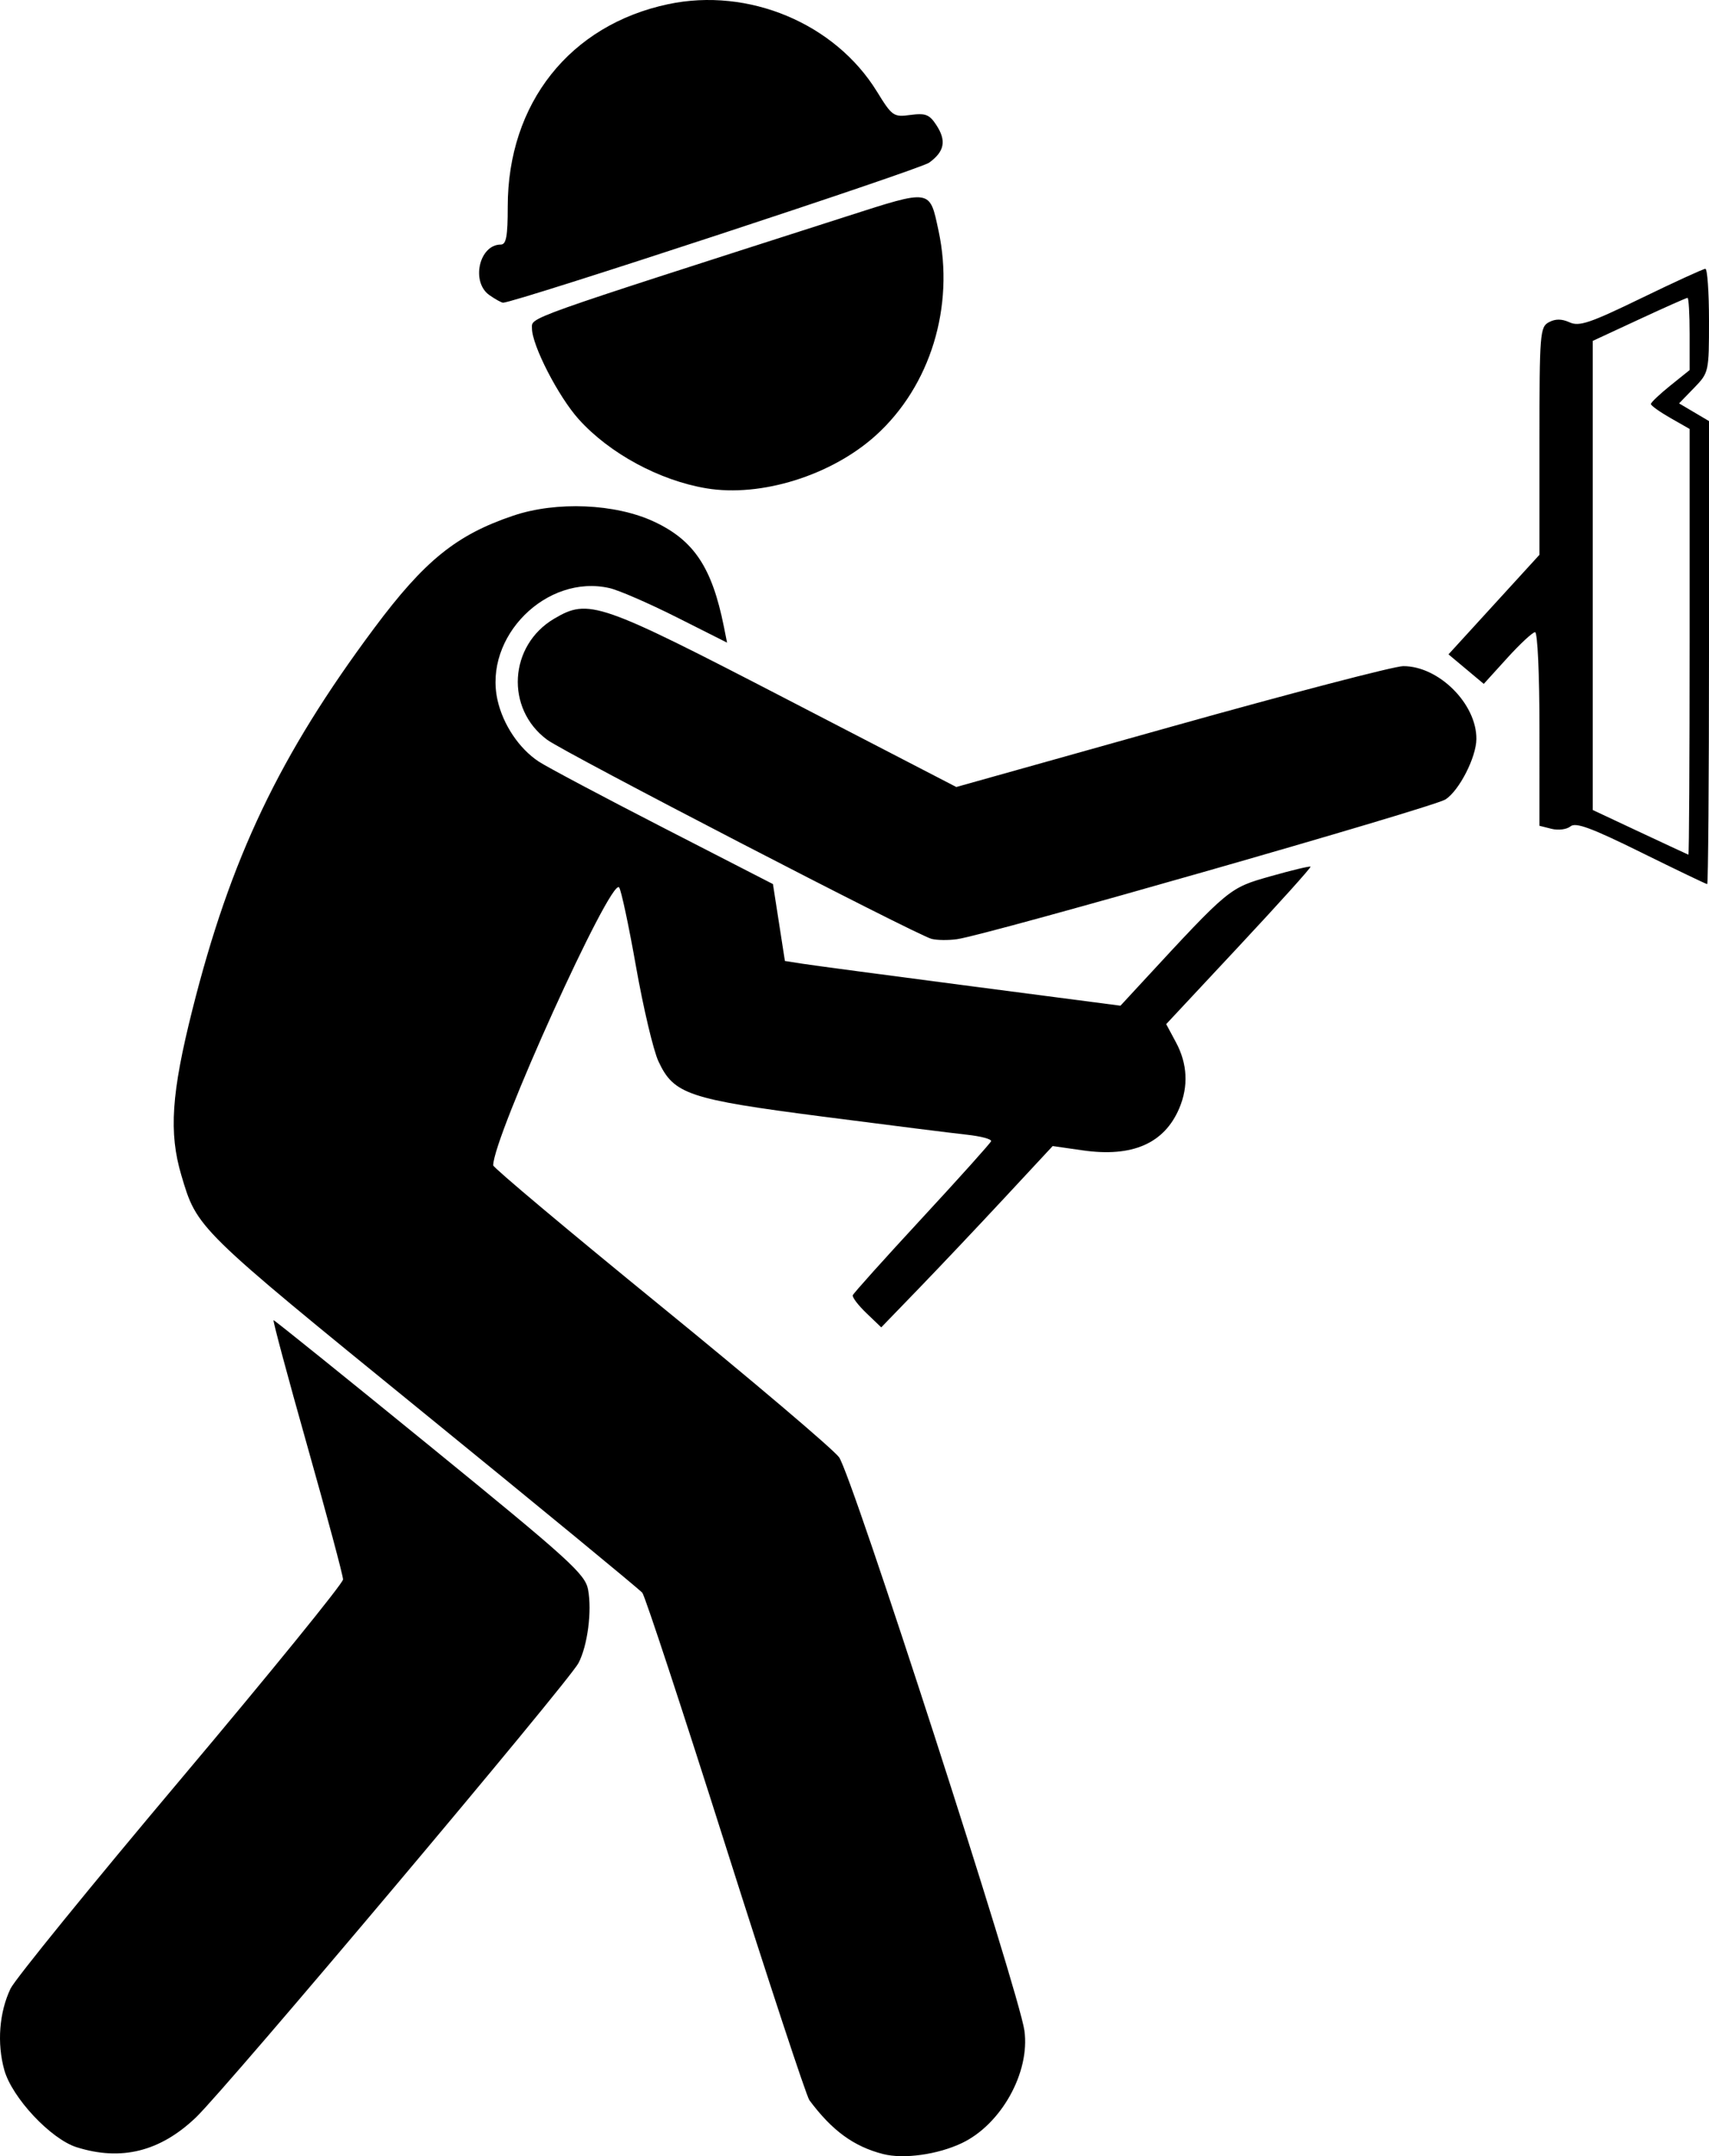 <?xml version="1.0" encoding="UTF-8" standalone="no"?>
<!-- Created with Inkscape (http://www.inkscape.org/) -->

<svg
   version="1.1"
   id="svg1"
   width="470.428"
   height="593.356"
   viewBox="0 0 470.428 593.356"
   xml:space="preserve"
   xmlns="http://www.w3.org/2000/svg"
   xmlns:svg="http://www.w3.org/2000/svg"><defs
     id="defs1" /><g
     id="g1"
     transform="translate(-380.502,-631.489)"><path
       style="fill:#000000"
       d="m 623.597,1224.257 c -8.072,-2.065 -14.07,-6.443 -20.297,-14.815 -0.823,-1.107 -11.203,-32.607 -23.067,-70 -11.864,-37.393 -22.177,-68.73 -22.92,-69.638 -0.742,-0.907 -28.015,-23.347 -60.607,-49.865 -62.273,-50.669 -61.929,-50.331 -66.296,-65.06 -3.462,-11.677 -2.737,-22.532 3.037,-45.485 10.519,-41.816 23.96,-70.025 50.038,-105.019 13.878,-18.622 22.641,-25.709 38.323,-30.992 11.874,-4 28.062,-3.313 38.696,1.643 11.015,5.133 15.997,12.619 19.262,28.941 l 0.873,4.367 -13.855,-6.972 c -7.62,-3.835 -15.934,-7.449 -18.475,-8.031 -17.366,-3.979 -34.767,13.409 -30.852,30.829 1.516,6.745 5.957,13.362 11.353,16.912 2.266,1.491 17.696,9.684 34.29,18.207 l 30.169,15.496 1.646,10.581 1.646,10.581 4.851,0.761 c 2.668,0.419 23.451,3.188 46.185,6.154 l 41.333,5.392 5.912,-6.395 c 24.15,-26.125 23.977,-25.982 35.388,-29.221 5.848,-1.66 10.804,-2.847 11.014,-2.638 0.21,0.21 -8.643,10.043 -19.673,21.852 l -20.054,21.471 2.707,5.051 c 3.152,5.881 3.453,12.091 0.879,18.133 -4.122,9.674 -12.914,13.506 -26.52,11.561 l -8.318,-1.189 -13.29,14.293 c -7.31,7.861 -17.927,19.086 -23.594,24.945 l -10.303,10.653 -4.094,-3.923 c -2.252,-2.157 -3.935,-4.371 -3.74,-4.92 0.195,-0.548 8.755,-10.075 19.021,-21.169 10.267,-11.095 18.838,-20.639 19.047,-21.209 0.209,-0.57 -2.791,-1.377 -6.667,-1.794 -3.876,-0.417 -21.747,-2.662 -39.714,-4.988 -36.991,-4.79 -40.959,-6.126 -45.189,-15.216 -1.387,-2.982 -4.166,-14.721 -6.174,-26.088 -2.008,-11.367 -4.103,-21.166 -4.655,-21.777 -2.355,-2.607 -34.649,68.695 -34.649,76.503 0,0.624 20.683,17.983 45.962,38.577 25.279,20.594 47.433,39.375 49.231,41.737 3.433,4.509 49.557,147.139 51.031,157.803 1.586,11.477 -6.381,25.792 -17.223,30.947 -6.64,3.157 -16.013,4.461 -21.668,3.014 z m -222,-1.879 c -7.117,-2.243 -17.788,-13.634 -19.914,-21.257 -2.05,-7.353 -1.4,-15.831 1.717,-22.387 1.206,-2.537 22.294,-28.477 46.862,-57.644 24.568,-29.167 44.669,-53.898 44.669,-54.958 0,-1.06 -4.415,-17.546 -9.812,-36.636 -5.397,-19.09 -9.588,-34.708 -9.315,-34.708 0.274,0 19.665,15.615 43.091,34.7 38.417,31.297 42.681,35.164 43.482,39.434 1.109,5.91 -0.133,15.425 -2.639,20.222 -2.699,5.166 -96.818,116.919 -105.298,125.026 -9.831,9.399 -20.558,12.079 -32.844,8.207 z M 636.93,889.857 c -4.26,-1.121 -100.869,-51.145 -105.808,-54.788 -11.574,-8.536 -10.556,-25.983 1.947,-33.338 9.492,-5.584 12.215,-4.641 63.932,22.135 l 46.738,24.198 59.262,-16.62 c 32.594,-9.141 61.281,-16.628 63.747,-16.639 9.779,-0.04 20.24,10.377 20.152,20.069 -0.045,5.01 -4.702,14.123 -8.483,16.601 -3.335,2.185 -125.99,37.27 -134.495,38.472 -2.379,0.336 -5.525,0.295 -6.992,-0.091 z m 195.354,-23.776 c -13.765,-6.79 -18.055,-8.371 -19.485,-7.184 -1.009,0.837 -3.342,1.143 -5.184,0.681 l -3.351,-0.841 V 832.095 c 0,-15.05 -0.526,-26.641 -1.209,-26.641 -0.665,0 -4.115,3.202 -7.667,7.115 l -6.457,7.115 -4.854,-4.061 -4.854,-4.061 12.521,-13.702 12.521,-13.702 v -31.305 c 0,-29.633 0.138,-31.378 2.591,-32.691 1.801,-0.964 3.538,-0.955 5.699,0.03 2.646,1.206 5.586,0.215 19.743,-6.654 9.149,-4.439 17.084,-8.074 17.634,-8.077 0.55,0 1,6.415 1,14.264 0,14.142 -0.037,14.308 -4.12,18.52 l -4.12,4.251 4.12,2.434 4.12,2.434 v 63.713 c 0,35.042 -0.224,63.713 -0.497,63.713 -0.274,0 -8.441,-3.918 -18.149,-8.706 z m 13.313,-57.921 v -58.627 l -5.323,-3.04 c -2.928,-1.672 -5.328,-3.389 -5.333,-3.817 -0.01,-0.427 2.39,-2.705 5.323,-5.063 l 5.333,-4.286 v -9.937 c 0,-5.465 -0.258,-9.937 -0.573,-9.937 -0.315,0 -6.315,2.665 -13.333,5.923 l -12.761,5.923 v 64.546 64.546 l 13,6.099 c 7.15,3.354 13.15,6.143 13.333,6.198 0.183,0.054 0.333,-26.283 0.333,-58.528 z M 574.93,765.866 c -12.909,-2.161 -26.658,-9.599 -35.123,-19.001 -5.602,-6.223 -12.875,-20.354 -12.876,-25.021 -10e-4,-3.126 -3.172,-1.998 86.666,-30.823 23.392,-7.505 22.77,-7.603 25.254,3.978 4.472,20.854 -2.237,42.728 -17.272,56.312 -12.184,11.007 -31.618,17.071 -46.649,14.555 z m -59.703,-53.154 c -5.153,-3.609 -2.833,-13.924 3.132,-13.924 1.488,0 1.905,-2.279 1.905,-10.425 0,-28.437 17.105,-50.01 44.188,-55.731 22.096,-4.667 45.863,5.277 57.424,24.028 4.215,6.836 4.579,7.091 9.254,6.464 4.13,-0.553 5.205,-0.134 7.11,2.773 2.829,4.318 2.263,7.284 -1.976,10.355 -2.627,1.903 -114.106,38.534 -117.272,38.534 -0.441,0 -2.135,-0.934 -3.765,-2.076 z"
       id="path1" /></g></svg>
